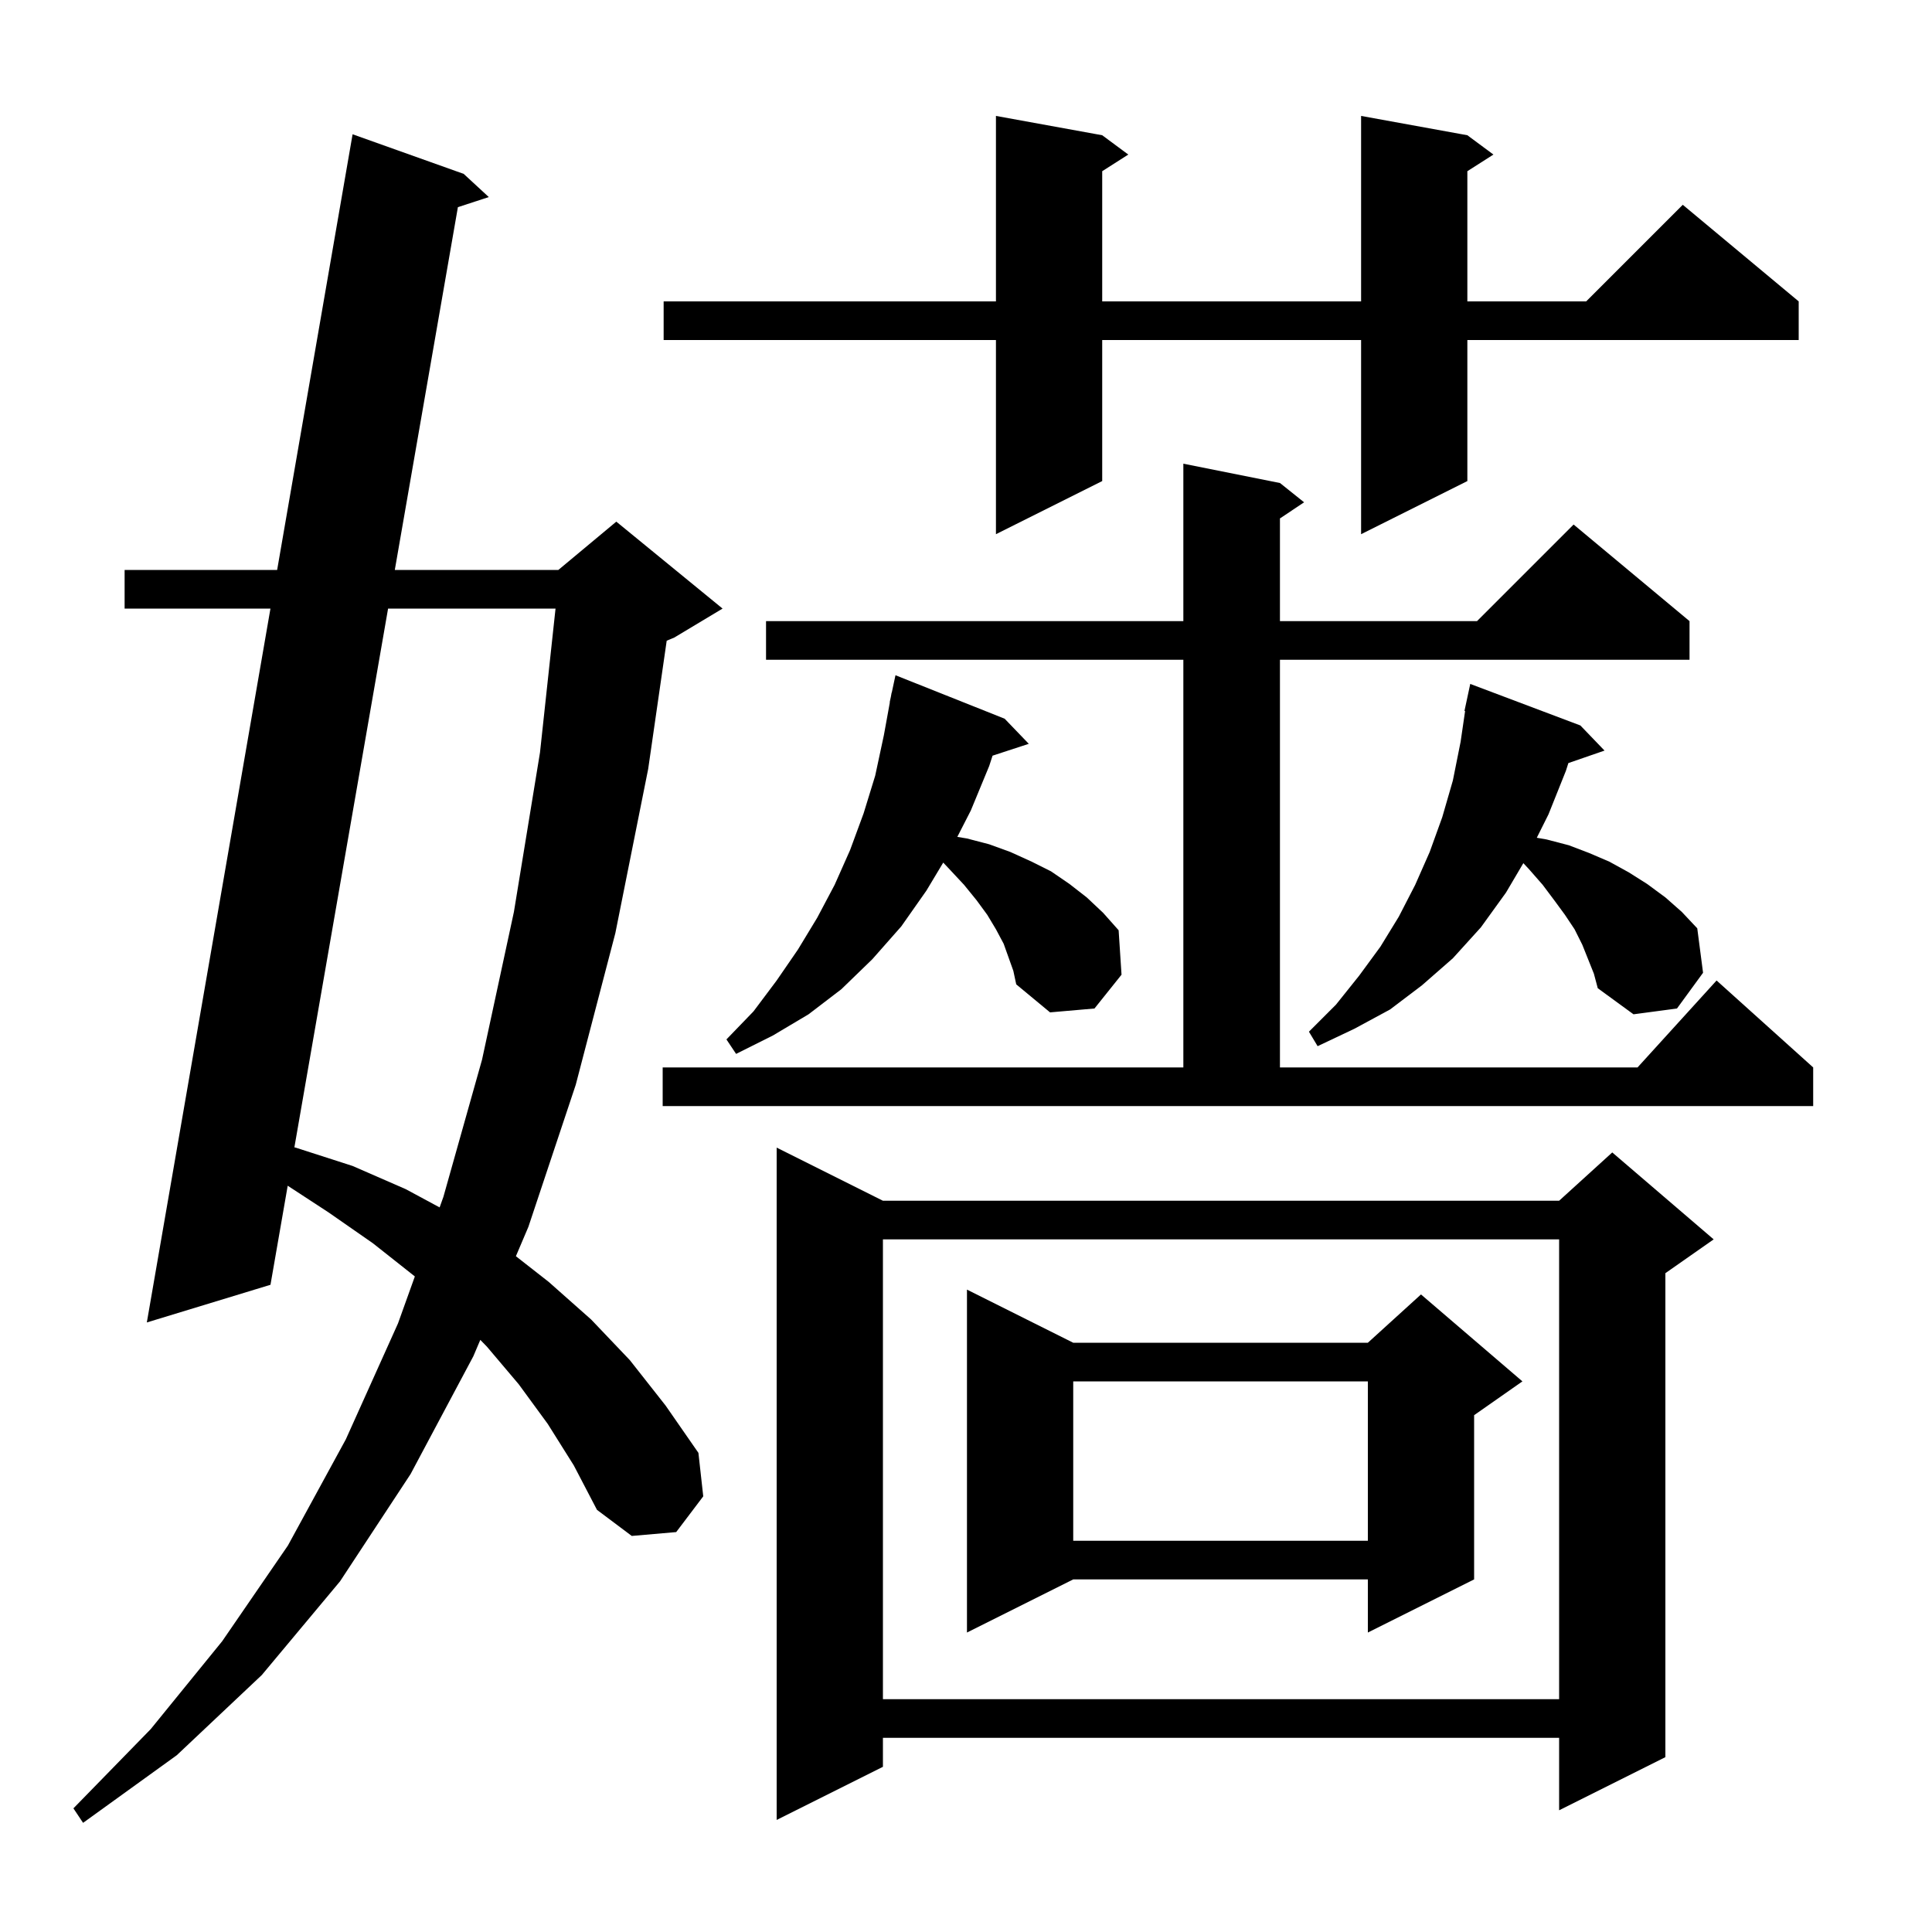<svg xmlns="http://www.w3.org/2000/svg" xmlns:xlink="http://www.w3.org/1999/xlink" version="1.1" baseProfile="full" viewBox="0 0 200 200" width="200" height="200"><g fill="currentColor"><path d="M 56.7 147.4 L 53.7 143.3 L 50.4 139.4 L 49.722 138.703 L 49.0 140.4 L 42.5 152.6 L 35.2 163.7 L 27.1 173.4 L 18.3 181.7 L 8.6 188.7 L 7.6 187.2 L 15.6 179.0 L 23.0 169.9 L 29.8 160.0 L 35.8 149.0 L 41.2 137.0 L 42.944 132.14 L 42.9 132.1 L 38.6 128.7 L 34.0 125.5 L 29.783 122.746 L 28.0 133.0 L 15.2 136.9 L 27.997 63.0 L 12.9 63.0 L 12.9 59.0 L 28.69 59.0 L 36.5 13.9 L 48.0 18.0 L 50.6 20.4 L 47.401 21.446 L 40.87 59.0 L 57.8 59.0 L 63.8 54.0 L 74.8 63.0 L 69.8 66.0 L 69.017 66.326 L 67.1 79.6 L 63.7 96.6 L 59.6 112.3 L 54.7 127.0 L 53.405 130.043 L 56.8 132.7 L 61.2 136.6 L 65.2 140.8 L 68.9 145.5 L 72.3 150.4 L 72.8 154.9 L 70.0 158.6 L 65.4 159.0 L 61.8 156.3 L 59.4 151.7 Z M 91.4 124.3 L 161.4 124.3 L 166.9 119.3 L 177.4 128.3 L 172.4 131.8 L 172.4 181.9 L 161.4 187.4 L 161.4 179.9 L 91.4 179.9 L 91.4 182.9 L 80.4 188.4 L 80.4 118.8 Z M 91.4 128.3 L 91.4 175.9 L 161.4 175.9 L 161.4 128.3 Z M 111.1 139.0 L 141.6 139.0 L 147.1 134.0 L 157.6 143.0 L 152.6 146.5 L 152.6 163.5 L 141.6 169.0 L 141.6 163.5 L 111.1 163.5 L 100.1 169.0 L 100.1 133.5 Z M 111.1 143.0 L 111.1 159.5 L 141.6 159.5 L 141.6 143.0 Z M 40.174 63.0 L 30.475 118.771 L 30.6 118.8 L 36.5 120.7 L 42.0 123.1 L 45.509 124.99 L 45.9 123.9 L 49.9 109.7 L 53.2 94.4 L 55.9 77.9 L 57.509 63.0 Z M 68.6 110.5 L 122.5 110.5 L 122.5 68.3 L 79.3 68.3 L 79.3 64.3 L 122.5 64.3 L 122.5 48.0 L 132.5 50.0 L 135.0 52.0 L 132.5 53.667 L 132.5 64.3 L 152.9 64.3 L 162.9 54.3 L 174.9 64.3 L 174.9 68.3 L 132.5 68.3 L 132.5 110.5 L 169.518 110.5 L 177.7 101.5 L 187.7 110.5 L 187.7 114.5 L 68.6 114.5 Z M 103.9 97.7 L 103.1 96.2 L 102.2 94.7 L 101.1 93.2 L 99.8 91.6 L 98.4 90.1 L 97.643 89.295 L 95.9 92.2 L 93.3 95.9 L 90.3 99.3 L 87.1 102.4 L 83.7 105.0 L 80.0 107.2 L 76.2 109.1 L 75.2 107.6 L 78.0 104.7 L 80.4 101.5 L 82.6 98.3 L 84.6 95.0 L 86.4 91.6 L 88.0 88.0 L 89.4 84.2 L 90.6 80.3 L 91.5 76.1 L 92.118 72.703 L 92.1 72.7 L 92.22 72.14 L 92.3 71.7 L 92.314 71.703 L 92.7 69.9 L 104.0 74.4 L 106.5 77.0 L 102.75 78.227 L 102.4 79.3 L 100.5 83.9 L 99.101 86.634 L 100.1 86.8 L 102.4 87.4 L 104.6 88.2 L 106.8 89.2 L 108.8 90.2 L 110.7 91.5 L 112.5 92.9 L 114.2 94.5 L 115.8 96.3 L 116.1 100.9 L 113.3 104.4 L 108.7 104.8 L 105.2 101.9 L 104.9 100.5 Z M 163.8 97.8 L 163.0 96.2 L 162.0 94.7 L 160.9 93.2 L 159.7 91.6 L 158.3 90.0 L 157.696 89.355 L 155.9 92.4 L 153.3 96.0 L 150.4 99.2 L 147.2 102.0 L 143.9 104.5 L 140.2 106.5 L 136.4 108.3 L 135.5 106.8 L 138.3 104.0 L 140.7 101.0 L 142.9 98.0 L 144.8 94.9 L 146.5 91.6 L 148.0 88.2 L 149.3 84.6 L 150.4 80.8 L 151.2 76.8 L 151.667 73.608 L 151.6 73.6 L 152.2 70.8 L 163.6 75.1 L 166.1 77.7 L 162.358 78.993 L 162.1 79.8 L 160.3 84.3 L 159.088 86.724 L 160.1 86.9 L 162.4 87.5 L 164.5 88.3 L 166.6 89.2 L 168.6 90.3 L 170.5 91.5 L 172.4 92.9 L 174.1 94.4 L 175.7 96.1 L 176.3 100.7 L 173.6 104.4 L 169.1 105.0 L 165.4 102.3 L 165.0 100.8 Z M 151.9 14.0 L 154.6 16.0 L 151.9 17.723 L 151.9 31.2 L 164.2 31.2 L 174.2 21.2 L 186.2 31.2 L 186.2 35.2 L 151.9 35.2 L 151.9 49.8 L 140.9 55.3 L 140.9 35.2 L 114.1 35.2 L 114.1 49.8 L 103.1 55.3 L 103.1 35.2 L 68.7 35.2 L 68.7 31.2 L 103.1 31.2 L 103.1 12.0 L 114.1 14.0 L 116.8 16.0 L 114.1 17.723 L 114.1 31.2 L 140.9 31.2 L 140.9 12.0 Z "/></g></svg>